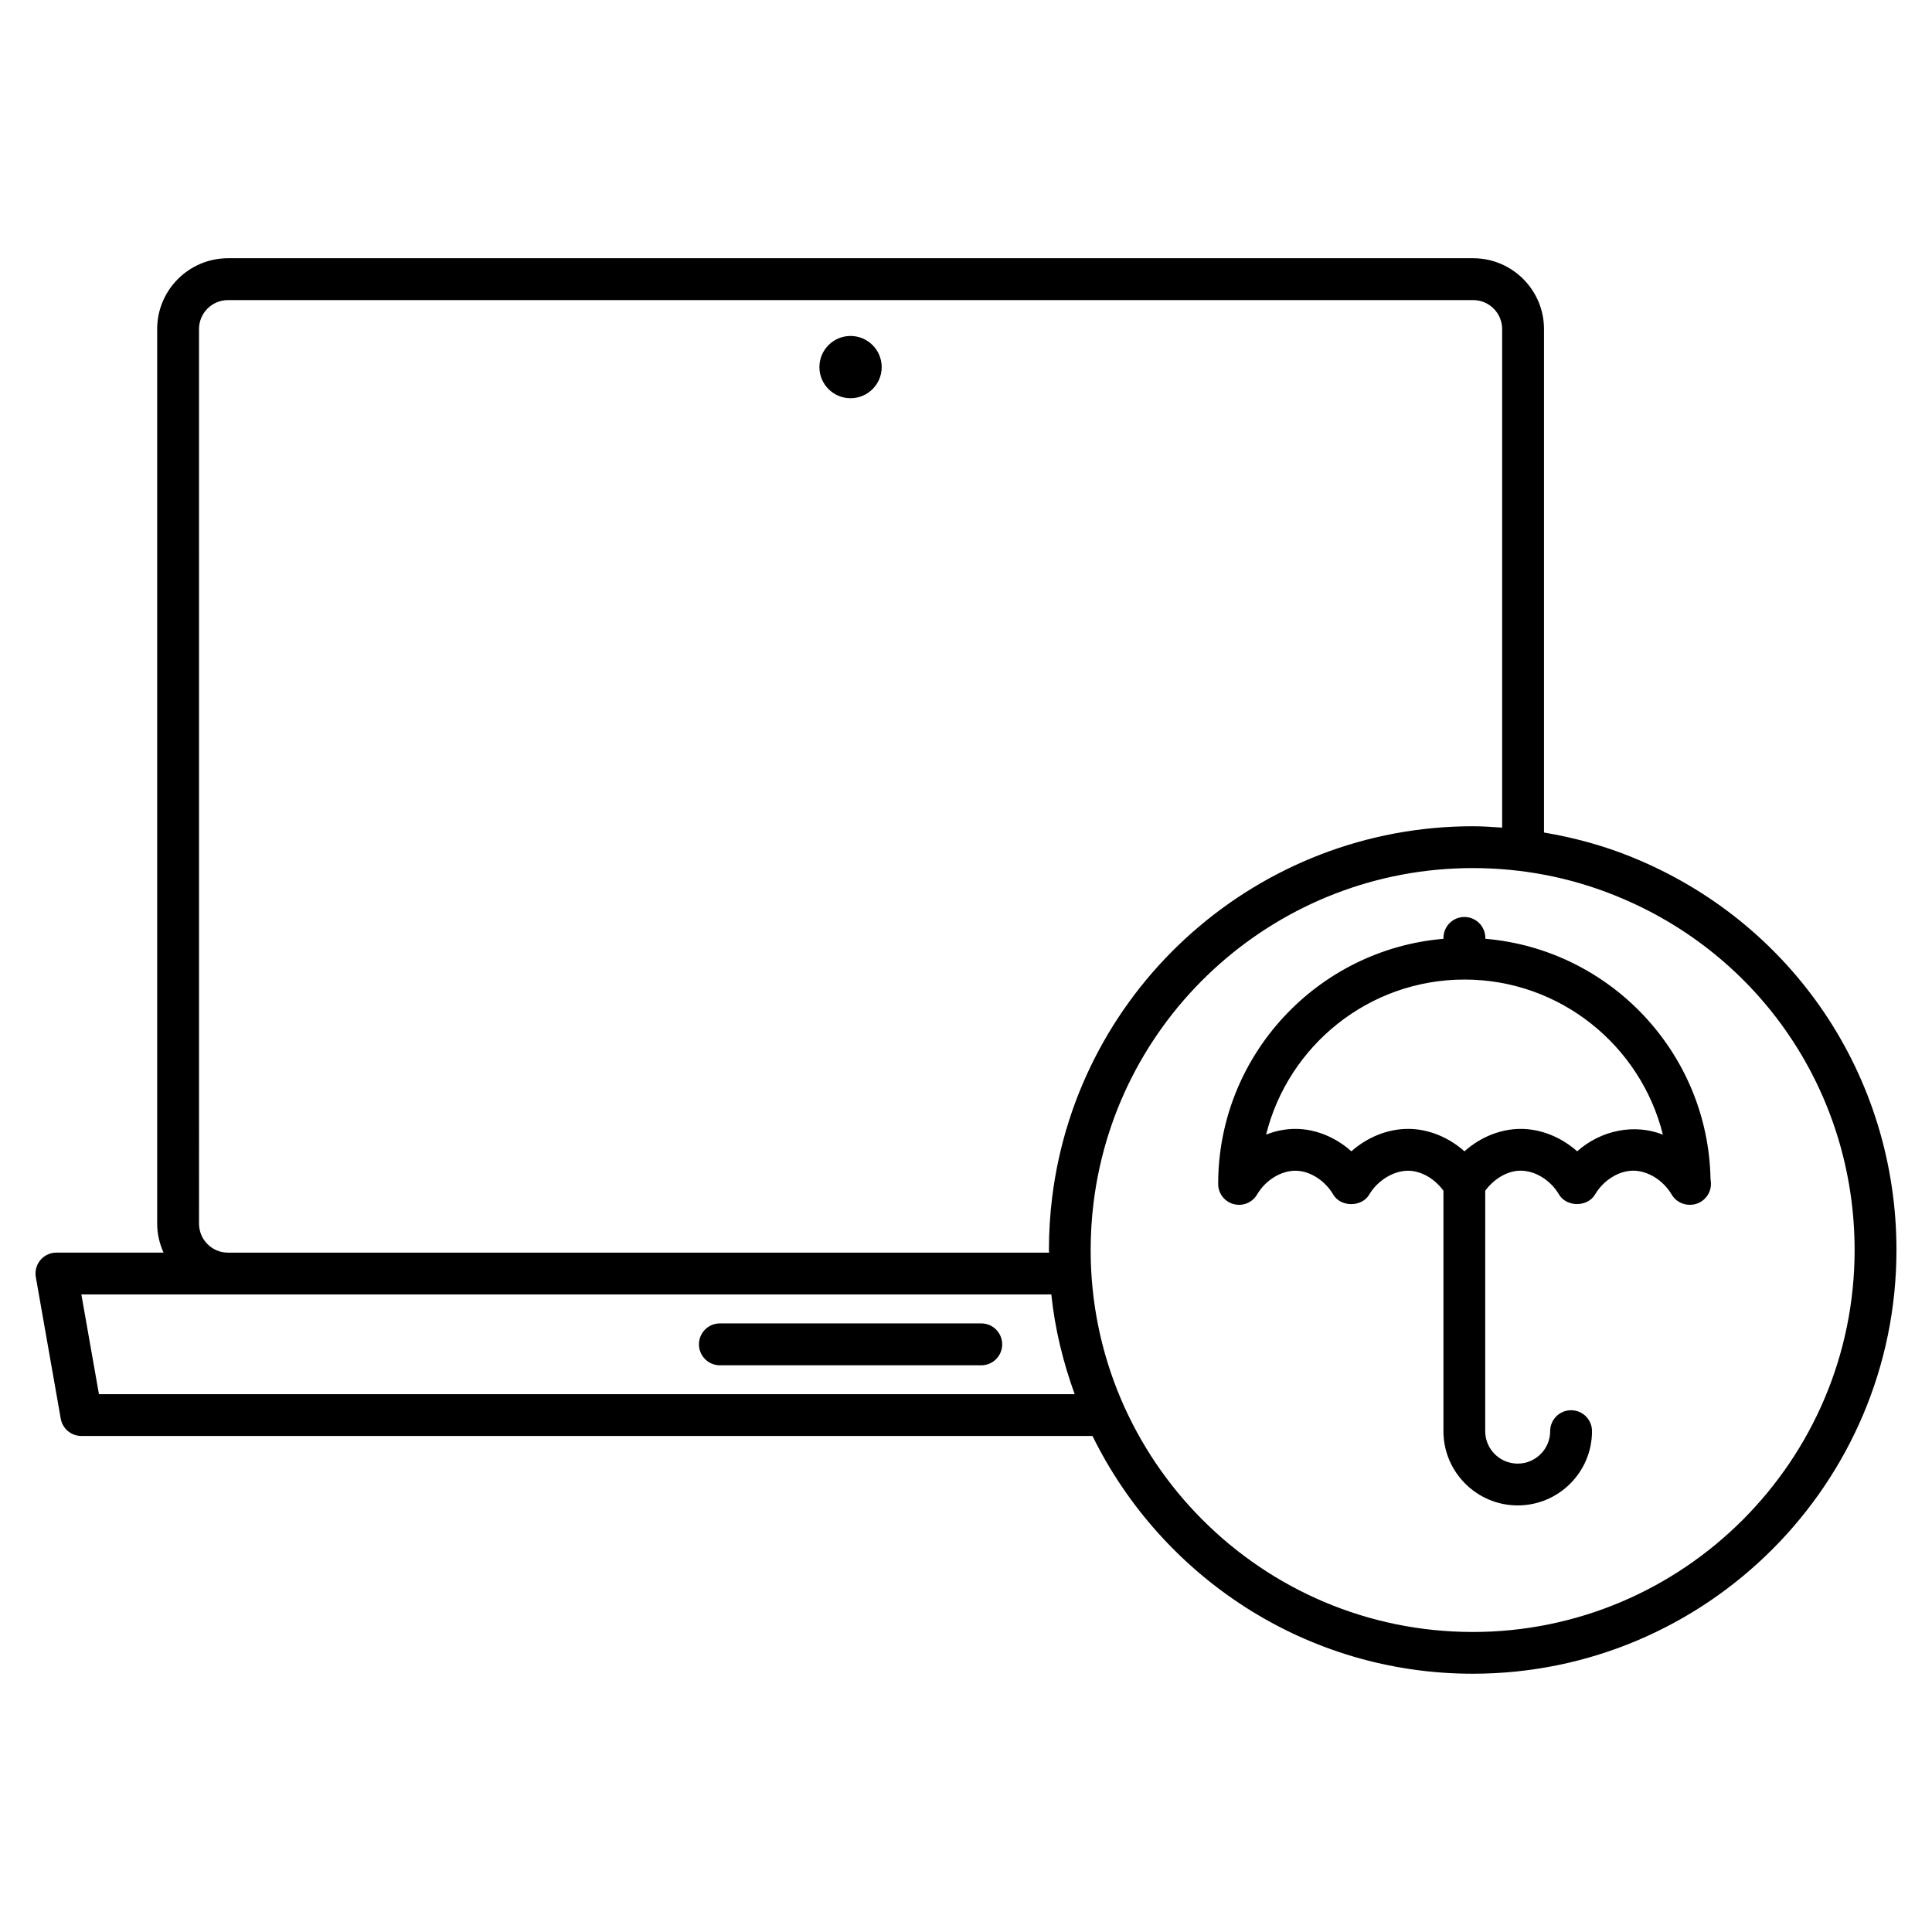 <?xml version="1.0" encoding="UTF-8"?>
<!-- The Best Svg Icon site in the world: iconSvg.co, Visit us! https://iconsvg.co -->
<svg fill="#000000" width="800px" height="800px" version="1.1" viewBox="144 144 512 512" xmlns="http://www.w3.org/2000/svg">
 <path d="m576.19 371.03c-7.453-2.996-15.148-5.078-23.016-6.402v-133.43c0-10.344-8.422-18.762-18.766-18.762h-329.99c-10.348 0-18.766 8.418-18.766 18.762v237.06c0 2.754 0.625 5.344 1.688 7.691h-28.391c-1.633 0-3.195 0.73-4.246 1.98-1.055 1.25-1.496 2.902-1.211 4.516l6.609 37.527c0.469 2.641 2.769 4.574 5.461 4.574h267.96c18.305 37.246 56.531 63.008 100.76 63.008 61.922 0 112.3-50.371 112.3-112.3-0.012-46.109-27.645-87.02-70.402-104.22zm-379.45-139.83c0-4.238 3.445-7.672 7.68-7.672h329.98c4.231 0 7.684 3.441 7.684 7.672v132.13c-2.602-0.176-5.195-0.363-7.805-0.363-56.586 0-104.5 42.281-111.45 98.359-0.57 4.574-0.855 9.285-0.855 13.961 0 0.238 0.039 0.453 0.039 0.68h-217.59c-4.238 0-7.68-3.445-7.68-7.684zm-26.516 282.28-4.664-26.441h257.05c0.953 9.199 3.141 18.027 6.195 26.441zm364.04 63.008c-55.812 0-101.23-45.402-101.23-101.21 0-4.223 0.266-8.453 0.777-12.586 6.266-50.539 49.438-88.641 100.45-88.641 13.074 0 25.781 2.438 37.766 7.273 38.551 15.492 63.465 52.375 63.465 93.949 0 55.809-45.414 101.22-101.23 101.22zm-164.86-326.95c4.543 0 8.254-3.691 8.254-8.246 0-4.555-3.703-8.258-8.254-8.258-4.551 0-8.254 3.699-8.254 8.258 0 4.547 3.699 8.246 8.254 8.246zm34.652 245.18h-69.285c-3.055 0-5.543 2.481-5.543 5.543 0 3.066 2.484 5.559 5.543 5.559h69.277c3.055 0 5.543-2.481 5.543-5.559-0.008-3.066-2.484-5.543-5.535-5.543zm133.57-101.93v-0.234c0-3.055-2.473-5.543-5.543-5.543-3.066 0-5.551 2.484-5.551 5.543v0.242c-33.379 2.832-59.691 30.852-59.703 64.957 0 2.5 1.664 4.695 4.074 5.344 0.492 0.137 0.973 0.195 1.465 0.195 1.93 0 3.758-1.004 4.769-2.727 2.215-3.777 6.297-6.309 10.148-6.309 3.789 0 7.812 2.527 10.027 6.309 1.996 3.387 7.566 3.387 9.559 0 2.191-3.715 6.402-6.309 10.281-6.309 3.465 0 7.074 2.125 9.375 5.305v63.711c0 10.852 8.836 19.68 19.684 19.68 10.863 0 19.688-8.828 19.688-19.68 0-3.062-2.481-5.543-5.543-5.543s-5.543 2.465-5.543 5.543c0 4.731-3.863 8.602-8.609 8.602-4.75 0-8.609-3.859-8.609-8.602l0.008-63.715c2.324-3.18 5.906-5.316 9.375-5.316 3.879 0 7.965 2.539 10.176 6.309 1.996 3.387 7.559 3.387 9.551 0 2.223-3.769 6.289-6.309 10.125-6.309 3.856 0 7.941 2.539 10.172 6.316 1.008 1.723 2.848 2.727 4.758 2.727h0.117c3.066 0 5.543-2.481 5.543-5.547 0-0.402-0.039-0.781-0.109-1.152-0.578-33.582-26.684-61-59.684-63.797zm24.336 56.324c-4.191-3.727-9.559-5.945-14.957-5.945-5.356 0-10.734 2.207-14.906 5.945-4.191-3.727-9.562-5.945-14.93-5.945-5.43 0-10.832 2.207-15.043 5.945-4.172-3.727-9.496-5.945-14.812-5.945-2.648 0-5.285 0.523-7.785 1.516 5.863-23.566 27.199-41.09 52.574-41.09 25.355 0 46.707 17.527 52.578 41.102-7.606-3.004-16.469-1.152-22.719 4.418z"/>
</svg>